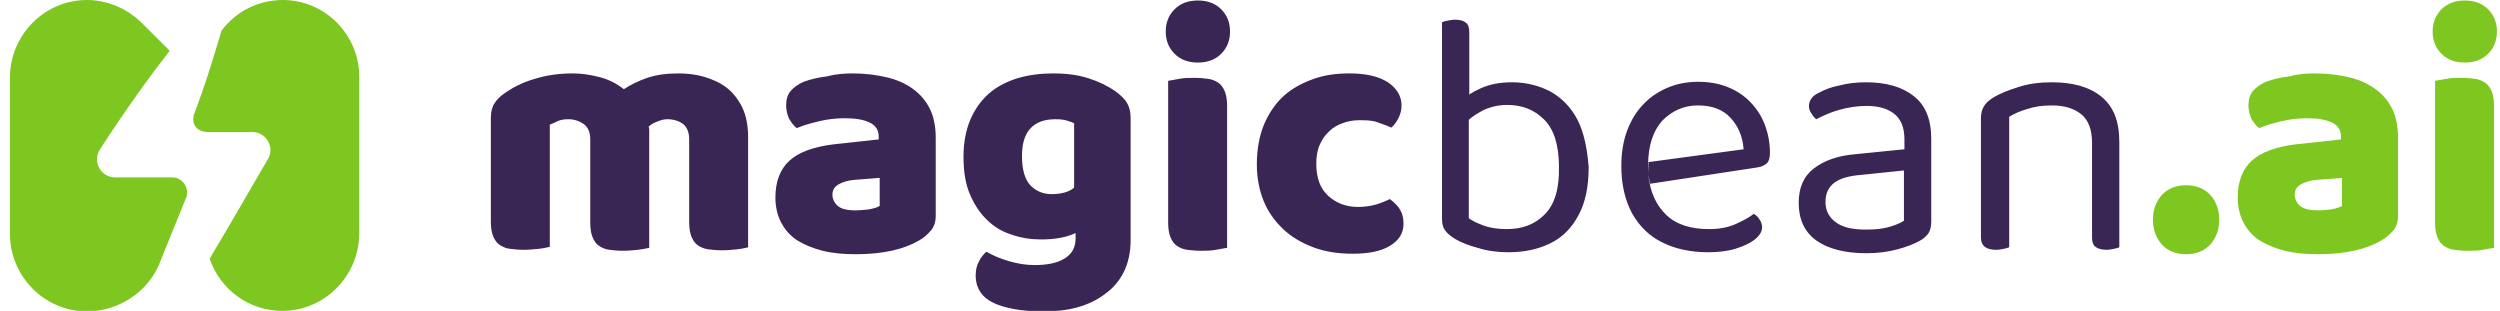 <svg width="193" height="24" viewBox="0 0 193 24" fill="none" xmlns="http://www.w3.org/2000/svg">
<g clip-path="url(#clip0_2852_8339)">
<path fill-rule="evenodd" clip-rule="evenodd" d="M89.994 2.434C89.994 1.75 90.219 1.179 90.671 0.723C91.122 0.266 91.724 0.038 92.476 0.038C93.229 0.038 93.831 0.266 94.282 0.723C94.733 1.179 94.959 1.75 94.959 2.434C94.959 3.119 94.733 3.689 94.282 4.146C93.831 4.602 93.229 4.83 92.476 4.83C91.724 4.83 91.122 4.602 90.671 4.146C90.219 3.689 89.994 3.119 89.994 2.434ZM94.444 19.181L94.444 19.182C94.283 19.208 94.089 19.239 93.868 19.284C93.492 19.36 93.116 19.36 92.702 19.36C92.326 19.36 91.95 19.322 91.649 19.284C91.348 19.246 91.085 19.132 90.859 18.98C90.633 18.827 90.483 18.599 90.37 18.333C90.257 18.067 90.182 17.686 90.182 17.23V6.238C90.26 6.222 90.357 6.206 90.471 6.188C90.632 6.162 90.826 6.13 91.047 6.086C91.423 6.01 91.799 6.01 92.213 6.01C92.589 6.01 92.965 6.048 93.266 6.086C93.567 6.124 93.831 6.238 94.056 6.39C94.282 6.542 94.433 6.77 94.545 7.037C94.658 7.303 94.733 7.683 94.733 8.14V19.132C94.656 19.147 94.558 19.163 94.444 19.181ZM44.213 5.667C44.928 5.667 45.642 5.781 46.357 5.972C47.072 6.162 47.674 6.504 48.163 6.884C48.69 6.542 49.291 6.238 49.969 6.01C50.646 5.781 51.436 5.667 52.376 5.667C53.053 5.667 53.73 5.743 54.37 5.933C55.009 6.124 55.611 6.39 56.1 6.77C56.589 7.151 57.003 7.683 57.304 8.292C57.605 8.938 57.755 9.699 57.755 10.612V19.093C57.709 19.103 57.659 19.114 57.603 19.127C57.431 19.167 57.212 19.217 56.928 19.246C56.552 19.284 56.138 19.322 55.724 19.322C55.348 19.322 54.972 19.284 54.671 19.246C54.37 19.208 54.106 19.093 53.881 18.941C53.655 18.789 53.505 18.561 53.392 18.295C53.279 18.029 53.204 17.648 53.204 17.192V10.764C53.204 10.231 53.053 9.851 52.752 9.585C52.451 9.357 52.038 9.204 51.511 9.204C51.248 9.204 50.984 9.281 50.721 9.395C50.42 9.509 50.232 9.623 50.081 9.775C50.081 9.82 50.094 9.864 50.105 9.901C50.113 9.927 50.119 9.949 50.119 9.965V10.155V19.132C50.081 19.139 50.039 19.148 49.993 19.158C49.807 19.198 49.555 19.253 49.254 19.284C48.878 19.322 48.502 19.36 48.088 19.36C47.712 19.36 47.335 19.322 47.034 19.284C46.733 19.246 46.47 19.132 46.244 18.979C46.019 18.827 45.868 18.599 45.755 18.333C45.642 18.067 45.567 17.686 45.567 17.23V10.764C45.567 10.231 45.417 9.851 45.078 9.585C44.74 9.357 44.364 9.204 43.874 9.204C43.574 9.204 43.273 9.243 43.047 9.357C42.821 9.471 42.633 9.547 42.445 9.623L42.445 9.623V19.055C42.399 19.065 42.348 19.076 42.292 19.089L42.292 19.089C42.121 19.129 41.901 19.179 41.617 19.208C41.241 19.246 40.828 19.284 40.414 19.284C40.038 19.284 39.661 19.246 39.36 19.208C39.059 19.17 38.796 19.055 38.57 18.903C38.345 18.751 38.194 18.523 38.081 18.257C37.968 17.991 37.893 17.61 37.893 17.154V9.09C37.893 8.596 38.006 8.216 38.194 7.949C38.382 7.645 38.683 7.379 39.022 7.151C39.624 6.732 40.376 6.352 41.279 6.086C42.295 5.781 43.235 5.667 44.213 5.667ZM65.843 5.667C66.784 5.667 67.686 5.781 68.476 5.972C69.266 6.162 69.943 6.466 70.508 6.884C71.072 7.303 71.486 7.797 71.787 8.406C72.088 9.014 72.238 9.775 72.238 10.612V16.659C72.238 17.116 72.125 17.496 71.862 17.8C71.599 18.105 71.298 18.371 70.959 18.561C69.793 19.246 68.175 19.626 66.069 19.626C65.128 19.626 64.263 19.55 63.511 19.36C62.758 19.17 62.119 18.903 61.555 18.561C61.028 18.219 60.614 17.762 60.313 17.192C60.012 16.621 59.862 15.975 59.862 15.252C59.862 13.997 60.238 13.046 60.953 12.399C61.668 11.753 62.796 11.334 64.338 11.144L67.837 10.764V10.574C67.837 10.041 67.611 9.699 67.16 9.471C66.708 9.243 66.069 9.128 65.204 9.128C64.526 9.128 63.887 9.204 63.248 9.357C62.608 9.509 62.044 9.661 61.517 9.889C61.291 9.737 61.103 9.471 60.915 9.166C60.765 8.824 60.69 8.482 60.69 8.139C60.69 7.683 60.802 7.303 61.028 7.036C61.254 6.77 61.592 6.504 62.044 6.314C62.57 6.124 63.172 5.972 63.849 5.895C64.564 5.705 65.241 5.667 65.843 5.667ZM66.069 16.241C66.339 16.241 66.64 16.21 66.972 16.176L67.085 16.165C67.461 16.089 67.724 16.013 67.912 15.899V13.731L65.994 13.883C65.505 13.921 65.091 14.035 64.752 14.225C64.414 14.415 64.263 14.681 64.263 15.024C64.263 15.366 64.414 15.67 64.677 15.899C64.94 16.127 65.392 16.241 66.069 16.241ZM84.05 6.048C83.222 5.781 82.32 5.667 81.304 5.667C80.326 5.667 79.423 5.781 78.52 6.048C77.693 6.314 76.94 6.694 76.338 7.227C75.737 7.759 75.248 8.444 74.909 9.243C74.57 10.041 74.382 10.992 74.382 12.095C74.382 13.236 74.533 14.187 74.871 14.986C75.21 15.784 75.661 16.469 76.188 16.964C76.715 17.496 77.354 17.876 78.069 18.105C78.821 18.371 79.574 18.485 80.364 18.485C81.417 18.485 82.32 18.333 83.034 17.991V18.409C83.034 19.132 82.733 19.626 82.169 19.968C81.605 20.311 80.815 20.463 79.874 20.463C79.197 20.463 78.52 20.349 77.881 20.159C77.241 19.968 76.677 19.74 76.15 19.436C75.962 19.588 75.737 19.854 75.586 20.159C75.398 20.501 75.323 20.843 75.323 21.262C75.323 22.25 75.812 22.973 76.715 23.392C77.617 23.81 78.896 24.038 80.514 24.038C81.454 24.038 82.32 23.962 83.147 23.734C83.975 23.506 84.689 23.163 85.291 22.707C85.931 22.25 86.42 21.68 86.758 20.995C87.097 20.311 87.285 19.474 87.285 18.523V9.09C87.285 8.596 87.172 8.216 86.984 7.911C86.796 7.607 86.495 7.341 86.157 7.075C85.555 6.656 84.878 6.314 84.05 6.048ZM82.395 9.319C82.658 9.395 82.846 9.471 82.959 9.547H82.921V14.491C82.508 14.834 81.906 14.986 81.191 14.986C80.514 14.986 79.987 14.758 79.536 14.301C79.122 13.845 78.896 13.084 78.896 12.057C78.896 11.144 79.085 10.422 79.536 9.927C79.987 9.433 80.627 9.204 81.492 9.204C81.868 9.204 82.169 9.243 82.395 9.319ZM103.649 9.509C104.063 9.357 104.476 9.281 104.928 9.281C105.417 9.281 105.906 9.281 106.32 9.433C106.435 9.475 106.547 9.514 106.655 9.552L106.655 9.552L106.656 9.553C106.937 9.651 107.193 9.741 107.411 9.851C107.636 9.661 107.824 9.395 107.975 9.09C108.125 8.786 108.2 8.482 108.2 8.139C108.2 7.417 107.824 6.808 107.147 6.352C106.432 5.895 105.454 5.667 104.175 5.667C103.197 5.667 102.295 5.781 101.429 6.086C100.564 6.39 99.774 6.808 99.135 7.379C98.495 7.949 97.969 8.71 97.592 9.585C97.216 10.498 97.028 11.525 97.028 12.704C97.028 13.731 97.216 14.681 97.555 15.518C97.893 16.355 98.42 17.078 99.059 17.686C99.699 18.295 100.489 18.751 101.392 19.093C102.295 19.436 103.31 19.588 104.439 19.588C105.642 19.588 106.621 19.398 107.298 18.979C108.012 18.561 108.351 17.991 108.351 17.268C108.351 16.849 108.276 16.507 108.088 16.203C107.937 15.899 107.636 15.632 107.298 15.366C106.997 15.518 106.621 15.67 106.244 15.784C105.831 15.899 105.379 15.975 104.853 15.975C103.95 15.975 103.197 15.708 102.558 15.138C101.918 14.567 101.617 13.731 101.617 12.628C101.617 12.095 101.693 11.601 101.881 11.182C102.069 10.764 102.295 10.422 102.595 10.155C102.896 9.851 103.235 9.661 103.649 9.509ZM121.78 9.243C121.291 8.292 120.577 7.569 119.711 7.075C118.846 6.618 117.831 6.352 116.74 6.352C115.799 6.352 115.009 6.504 114.332 6.808C113.994 6.96 113.693 7.113 113.429 7.303V2.472C113.429 2.13 113.354 1.902 113.166 1.75C112.978 1.598 112.715 1.521 112.338 1.521C112.113 1.521 111.925 1.56 111.737 1.598C111.548 1.636 111.398 1.674 111.323 1.712V7.949V8.368V16.888C111.323 17.268 111.398 17.572 111.548 17.762C111.699 17.991 111.962 18.219 112.338 18.447C112.79 18.713 113.354 18.942 114.069 19.132C114.784 19.36 115.574 19.474 116.439 19.474C117.68 19.474 118.733 19.246 119.674 18.789C120.614 18.333 121.329 17.61 121.856 16.621C122.382 15.671 122.646 14.415 122.646 12.894C122.533 11.449 122.269 10.193 121.78 9.243ZM119.26 16.545C118.508 17.306 117.567 17.686 116.326 17.686C115.686 17.686 115.085 17.61 114.558 17.42C114.031 17.23 113.655 17.04 113.392 16.849V9.243C113.693 8.976 114.069 8.748 114.483 8.52C115.047 8.254 115.649 8.102 116.364 8.102C117.53 8.102 118.47 8.482 119.222 9.243C119.975 10.003 120.351 11.22 120.351 12.894C120.389 14.567 120.012 15.785 119.26 16.545ZM127.247 13.454L127.385 14.187L135.624 12.932C135.962 12.894 136.188 12.78 136.376 12.627C136.564 12.475 136.639 12.171 136.639 11.791C136.639 10.726 136.376 9.775 135.925 8.938C135.436 8.101 134.796 7.455 133.969 6.998C133.141 6.542 132.2 6.314 131.11 6.314C130.244 6.314 129.454 6.466 128.74 6.77C128.025 7.074 127.385 7.493 126.859 8.063C126.332 8.596 125.918 9.28 125.617 10.079C125.316 10.878 125.166 11.791 125.166 12.818C125.166 14.263 125.467 15.48 125.994 16.469C126.558 17.458 127.31 18.219 128.326 18.713C129.304 19.207 130.508 19.474 131.862 19.474C132.614 19.474 133.329 19.398 133.969 19.207C134.57 19.017 135.097 18.789 135.473 18.485C135.849 18.181 136.037 17.876 136.037 17.534C136.037 17.344 135.962 17.116 135.849 16.963C135.737 16.773 135.586 16.621 135.398 16.507C135.059 16.773 134.57 17.04 133.969 17.306C133.367 17.572 132.69 17.686 131.937 17.686C130.545 17.686 129.417 17.344 128.627 16.583C127.863 15.848 127.38 14.828 127.247 13.454ZM127.237 13.339L127.273 12.513L134.608 11.524C134.533 10.536 134.194 9.737 133.592 9.09C132.99 8.444 132.163 8.139 131.072 8.139C129.981 8.139 129.078 8.558 128.326 9.318C127.611 10.117 127.235 11.258 127.235 12.742V13.312L127.237 13.339ZM144.05 6.352C145.592 6.352 146.834 6.694 147.737 7.417C148.639 8.101 149.091 9.204 149.091 10.726V17.116C149.091 17.496 149.016 17.8 148.865 18.029C148.715 18.219 148.489 18.447 148.188 18.599C147.774 18.827 147.21 19.055 146.495 19.246C145.78 19.436 144.99 19.55 144.088 19.55C142.432 19.55 141.116 19.208 140.213 18.561C139.31 17.914 138.859 16.925 138.859 15.67C138.859 14.491 139.235 13.617 140.025 13.008C140.815 12.399 141.868 12.019 143.222 11.905L147.022 11.524V10.764C147.022 9.851 146.759 9.204 146.232 8.786C145.705 8.368 144.99 8.177 144.088 8.177C143.373 8.177 142.658 8.292 141.981 8.482C141.304 8.672 140.74 8.938 140.213 9.204C140.063 9.09 139.95 8.938 139.837 8.748C139.724 8.596 139.649 8.406 139.649 8.216C139.649 7.759 139.912 7.379 140.439 7.151C140.928 6.884 141.454 6.694 142.094 6.58C142.658 6.428 143.335 6.352 144.05 6.352ZM144.088 17.724C144.84 17.724 145.442 17.648 145.931 17.496C146.42 17.344 146.759 17.192 146.984 17.04V13.16L143.674 13.502C142.733 13.578 142.056 13.769 141.605 14.111C141.153 14.453 140.928 14.948 140.928 15.594C140.928 16.241 141.191 16.773 141.718 17.154C142.282 17.572 143.034 17.724 144.088 17.724ZM158.382 6.352C160 6.352 161.279 6.694 162.219 7.455C163.16 8.216 163.611 9.357 163.611 10.954V12.209V13.693V19.093C163.536 19.131 163.385 19.17 163.197 19.208C163.009 19.246 162.821 19.284 162.633 19.284C162.257 19.284 161.956 19.208 161.768 19.055C161.58 18.903 161.505 18.675 161.505 18.333V13.693V12.171V11.03C161.505 10.041 161.241 9.28 160.677 8.824C160.113 8.368 159.36 8.139 158.42 8.139C157.705 8.139 157.103 8.216 156.539 8.406C155.975 8.558 155.486 8.786 155.11 9.014V12.209V13.693V19.093L155.109 19.093C154.997 19.131 154.884 19.17 154.696 19.208C154.508 19.246 154.32 19.284 154.094 19.284C153.718 19.284 153.417 19.208 153.229 19.055C153.041 18.903 152.928 18.675 152.928 18.333V13.693V12.209V9.128C152.928 8.786 153.003 8.444 153.154 8.216C153.304 7.949 153.567 7.721 153.943 7.493C154.395 7.227 155.034 6.96 155.787 6.732C156.577 6.466 157.442 6.352 158.382 6.352Z" fill="#3A2654"/>
<path fill-rule="evenodd" clip-rule="evenodd" d="M188.476 0.723C188.025 1.179 187.799 1.75 187.799 2.434C187.799 3.119 188.025 3.689 188.476 4.146C188.928 4.602 189.53 4.83 190.282 4.83C191.034 4.83 191.636 4.602 192.088 4.146C192.539 3.689 192.765 3.119 192.765 2.434C192.765 1.75 192.539 1.179 192.088 0.723C191.636 0.266 191.034 0.038 190.282 0.038C189.53 0.038 188.928 0.266 188.476 0.723ZM192.25 19.182C192.364 19.163 192.461 19.147 192.539 19.132V8.14C192.539 7.683 192.464 7.303 192.351 7.037C192.238 6.77 192.088 6.542 191.862 6.39C191.636 6.238 191.373 6.124 191.072 6.086C190.771 6.048 190.395 6.01 190.019 6.01C189.605 6.01 189.229 6.01 188.853 6.086C188.632 6.13 188.438 6.162 188.276 6.188C188.163 6.206 188.065 6.222 187.987 6.238V17.23C187.987 17.686 188.063 18.067 188.175 18.333C188.288 18.599 188.439 18.827 188.664 18.98C188.89 19.132 189.153 19.246 189.454 19.284C189.755 19.322 190.132 19.36 190.508 19.36C190.922 19.36 191.298 19.36 191.674 19.284C191.894 19.239 192.089 19.208 192.25 19.182ZM178.733 5.667C179.674 5.667 180.577 5.781 181.367 5.972C182.157 6.162 182.834 6.466 183.398 6.884C183.962 7.303 184.376 7.797 184.677 8.406C184.978 9.014 185.128 9.775 185.128 10.612V16.659C185.128 17.116 185.016 17.496 184.752 17.8C184.489 18.105 184.188 18.371 183.849 18.561C182.683 19.246 181.066 19.626 178.959 19.626C178.019 19.626 177.153 19.55 176.401 19.36C175.649 19.17 175.009 18.903 174.445 18.561C173.918 18.219 173.505 17.762 173.204 17.192C172.903 16.621 172.752 15.975 172.752 15.252C172.752 13.997 173.128 13.046 173.843 12.399C174.558 11.753 175.686 11.334 177.229 11.144L180.727 10.764V10.574C180.727 10.041 180.501 9.699 180.05 9.471C179.599 9.243 178.959 9.128 178.094 9.128C177.417 9.128 176.777 9.204 176.138 9.357C175.498 9.509 174.934 9.661 174.407 9.889C174.182 9.737 173.994 9.471 173.805 9.166C173.655 8.824 173.58 8.482 173.58 8.139C173.58 7.683 173.693 7.303 173.918 7.036C174.144 6.77 174.483 6.504 174.934 6.314C175.461 6.124 176.063 5.972 176.74 5.895C177.454 5.705 178.132 5.667 178.733 5.667ZM178.959 16.241C179.23 16.241 179.531 16.21 179.862 16.176L179.975 16.165C180.351 16.089 180.614 16.013 180.802 15.899V13.731L178.884 13.883C178.395 13.921 177.981 14.035 177.642 14.225C177.304 14.415 177.153 14.681 177.153 15.024C177.153 15.366 177.304 15.67 177.567 15.899C177.831 16.127 178.32 16.241 178.959 16.241ZM166.207 16.963C166.207 16.203 166.433 15.594 166.884 15.062C167.335 14.567 167.975 14.301 168.765 14.301C169.555 14.301 170.194 14.567 170.646 15.062C171.097 15.556 171.323 16.203 171.323 16.963C171.323 17.724 171.097 18.333 170.646 18.865C170.194 19.36 169.555 19.626 168.765 19.626C167.975 19.626 167.335 19.36 166.884 18.865C166.433 18.333 166.207 17.724 166.207 16.963Z" fill="#7DC720"/>
<path fill-rule="evenodd" clip-rule="evenodd" d="M13.291 13.693C14.157 13.693 14.721 14.643 14.307 15.404L12.276 20.425C11.373 22.555 9.153 24.038 6.708 24.038C3.436 24.038 0.765 21.338 0.765 18.029V6.01C0.765 2.7 3.436 0 6.708 0C8.326 0 9.831 0.685 10.921 1.75L13.103 3.918C10.207 7.607 7.649 11.639 7.649 11.639C7.16 12.589 7.837 13.693 8.89 13.693H13.291ZM17.166 2.282C18.257 0.875 19.95 0 21.831 0C25.103 0 27.774 2.7 27.736 6.01V17.991C27.736 21.299 25.066 24 21.793 24C19.197 24 16.978 22.326 16.188 19.968C17.156 18.356 18.75 15.609 19.843 13.726C20.193 13.122 20.492 12.607 20.702 12.247C21.229 11.334 20.514 10.193 19.498 10.193H16.075C15.21 10.193 14.683 9.585 15.022 8.71C15.849 6.504 16.188 5.401 17.015 2.662C17.034 2.605 17.044 2.558 17.053 2.51C17.062 2.463 17.072 2.415 17.091 2.358C17.114 2.358 17.123 2.344 17.135 2.324C17.143 2.311 17.152 2.297 17.166 2.282Z" fill="#7DC720"/>
</g>
<defs>
<clipPath id="clip0_2852_8339">
<rect width="192" height="24" fill="white" transform="translate(0.765)"/>
</clipPath>
</defs>
</svg>
